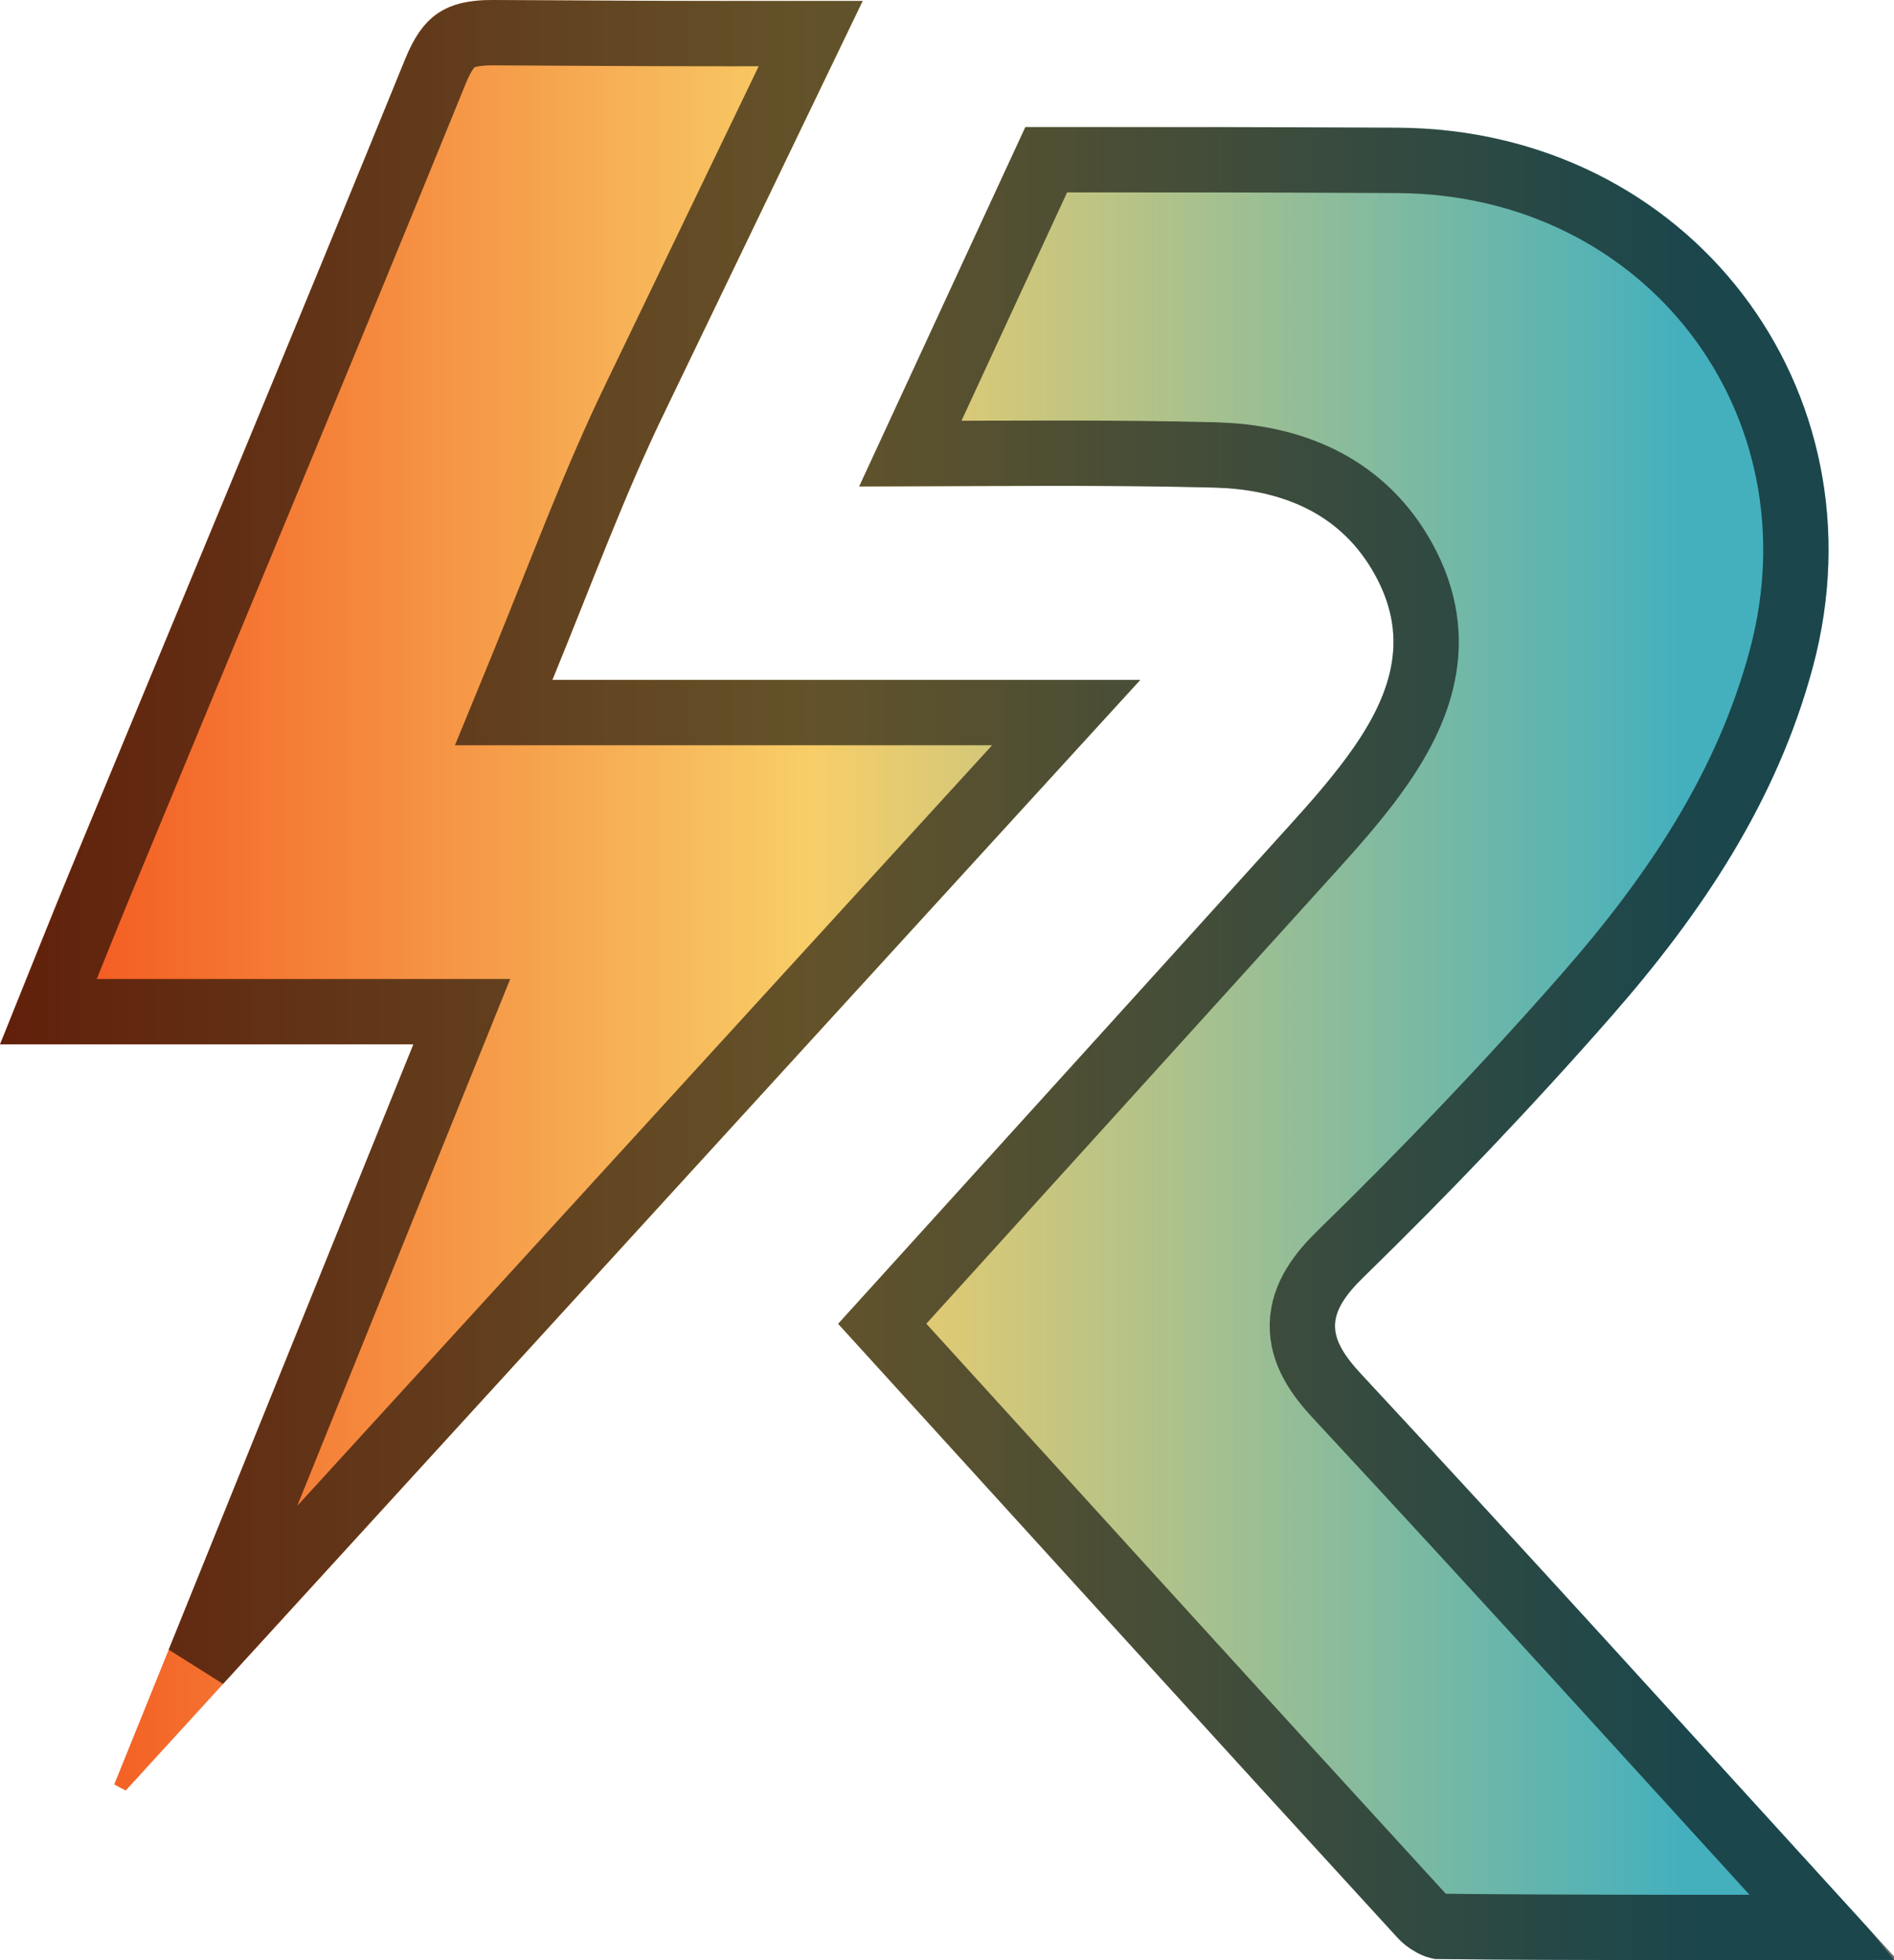 <svg width="29" height="30" viewBox="0 0 29 30" fill="none" xmlns="http://www.w3.org/2000/svg">
<path d="M13.211 0.014C10.239 0.015 10.532 0.016 7.56 4.34191e-05C6.812 -0.004 6.471 0.248 6.202 0.909C4.522 5.039 2.801 9.153 1.096 13.273C0.747 14.116 0.411 14.965 0 15.984H6.329C4.736 19.925 3.242 23.618 1.749 27.311C1.807 27.342 1.866 27.373 1.925 27.404C7.028 21.82 12.131 16.237 17.46 10.406H8.458C9.075 8.902 9.566 7.56 10.19 6.28L13.211 0.014Z" fill="url(#paint0_linear_25171_17913)"/>
<path d="M15.7 1.945C18.169 1.944 18.927 1.944 21.396 1.955C25.861 1.976 28.893 5.965 27.759 10.203C27.206 12.268 26.05 13.982 24.669 15.558C23.461 16.935 22.192 18.266 20.878 19.546C20.301 20.108 20.303 20.452 20.838 21.027C23.435 23.82 25.993 26.647 28.563 29.464C28.677 29.588 28.777 29.725 29 29.998C26.561 29.998 24.292 30.007 22.024 29.984C21.81 29.982 21.547 29.82 21.395 29.653C18.552 26.551 15.723 23.437 12.834 20.261C15.147 17.709 17.438 15.185 19.724 12.656C20.038 12.31 20.349 11.959 20.625 11.584C21.225 10.767 21.606 9.888 21.101 8.889C20.593 7.881 19.661 7.49 18.597 7.462C16.784 7.416 14.969 7.446 13.156 7.446L15.7 1.945V1.945Z" fill="url(#paint1_linear_25171_17913)"/>
<path d="M16.019 2.445C18.239 2.444 19.035 2.444 21.394 2.455C25.533 2.475 28.325 6.154 27.276 10.073C26.751 12.035 25.649 13.682 24.293 15.229C23.094 16.596 21.834 17.916 20.529 19.188C20.227 19.482 19.951 19.832 19.941 20.271C19.932 20.71 20.193 21.067 20.472 21.367C22.974 24.058 25.439 26.78 27.918 29.498C25.882 29.5 23.956 29.503 22.029 29.483C22.025 29.482 21.99 29.477 21.928 29.442C21.861 29.406 21.8 29.357 21.763 29.315C19.021 26.323 16.292 23.32 13.508 20.26C15.717 17.822 17.909 15.409 20.095 12.992C20.408 12.646 20.736 12.277 21.028 11.88C21.661 11.019 22.183 9.924 21.548 8.664C20.969 7.518 19.934 7.052 18.831 6.974L18.609 6.963C17.052 6.923 15.487 6.938 13.938 6.943L16.019 2.445ZM7.557 0.5C10.234 0.515 10.264 0.515 12.413 0.514L9.74 6.061C9.107 7.36 8.602 8.736 7.995 10.217L7.712 10.906H16.325C11.789 15.87 7.409 20.661 3.046 25.435C4.264 22.422 5.496 19.379 6.793 16.171L7.071 15.483H0.742C1.035 14.756 1.292 14.109 1.559 13.464C3.262 9.346 4.984 5.229 6.665 1.098C6.782 0.809 6.887 0.684 6.983 0.618C7.078 0.553 7.235 0.498 7.557 0.5Z" stroke="black" stroke-opacity="0.6"/>
<defs>
<linearGradient id="paint0_linear_25171_17913" x1="0" y1="15" x2="29" y2="15" gradientUnits="userSpaceOnUse">
<stop stop-color="#F34F1A"/>
<stop offset="0.428" stop-color="#F8CE68"/>
<stop offset="0.889" stop-color="#44B0BD"/>
</linearGradient>
<linearGradient id="paint1_linear_25171_17913" x1="0" y1="15" x2="29" y2="15" gradientUnits="userSpaceOnUse">
<stop stop-color="#F34F1A"/>
<stop offset="0.428" stop-color="#F8CE68"/>
<stop offset="0.889" stop-color="#44B0BD"/>
</linearGradient>
</defs>
</svg>
